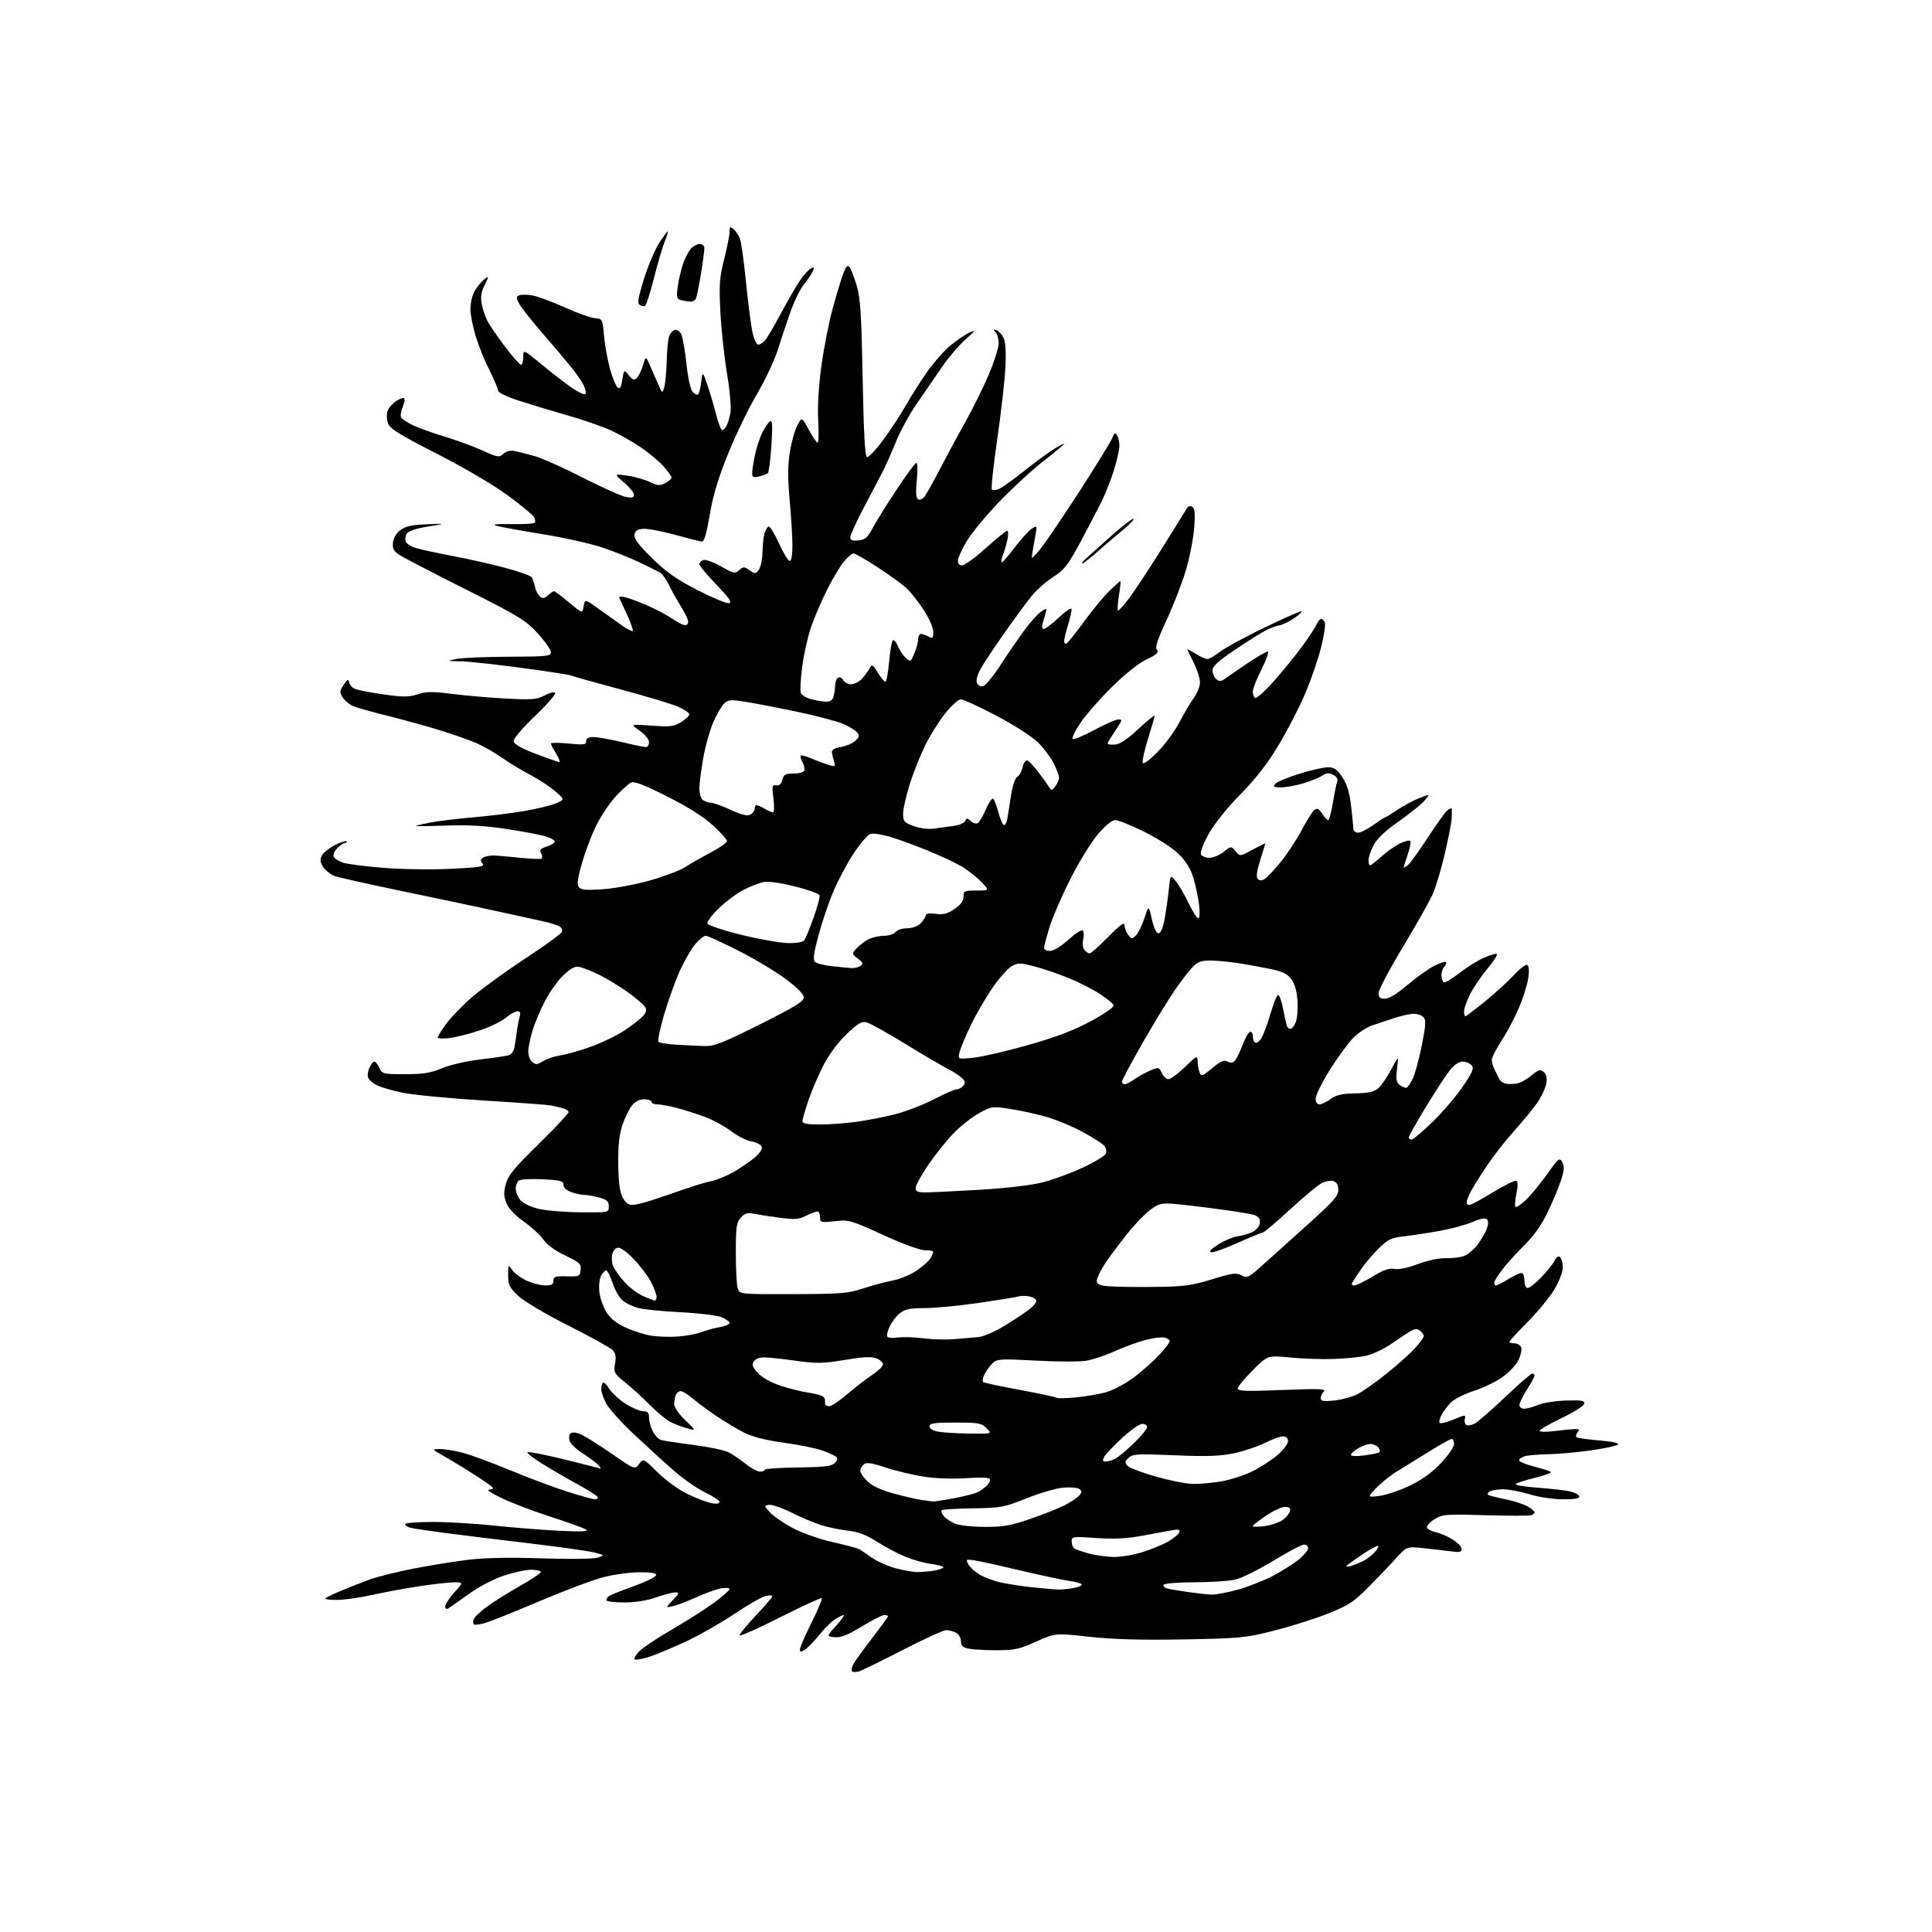 <?xml version="1.0" encoding="UTF-8" standalone="no"?>
<svg 
  version="1.1" 
  xmlns="http://www.w3.org/2000/svg" 
  xmlns:xlink="http://www.w3.org/1999/xlink" 
  xmlns:svg="http://www.w3.org/2000/svg"
  xmlns:rdf="http://www.w3.org/1999/02/22-rdf-syntax-ns#"
  xmlns:cc="http://creativecommons.org/ns#"
  xmlns:dc="http://purl.org/dc/elements/1.1/"
  viewBox="0 0 768 768"
  width="768"
  height="768"
>
<style>svg {background-color: white; }</style>"
<path stroke="none" fill="black" fill-rule="evenodd" d="M341.43,664.41C340.29,664.75 339.07,664.73 338.71,664.38C338.36,664.03 338.57,662.78 339.18,661.62C339.79,660.45 343.15,655.78 346.65,651.23C350.14,646.69 353.00,642.75 353.00,642.48C353.00,642.22 352.34,642.00 351.54,642.00C350.73,642.00 346.69,644.05 342.55,646.56C336.90,649.99 334.23,651.05 331.78,650.81C328.53,650.50 328.53,650.50 332.38,646.25C334.50,643.91 335.84,642.00 335.37,642.01C334.89,642.01 333.29,642.81 331.81,643.78C330.34,644.76 327.63,647.45 325.79,649.78C323.95,652.10 321.45,654.70 320.22,655.56C318.32,656.89 318.00,656.90 318.00,655.66C318.00,654.86 320.07,650.07 322.59,645.03C325.12,639.98 326.95,635.62 326.66,635.33C326.38,635.04 318.91,638.46 310.07,642.93C301.23,647.40 294.00,650.61 294.00,650.05C294.00,649.49 296.93,645.94 300.50,642.15C304.07,638.36 307.00,634.93 307.00,634.52C307.00,634.11 305.76,634.09 304.25,634.46C302.74,634.84 297.22,638.01 291.99,641.52C286.76,645.03 278.21,649.91 272.99,652.37C267.77,654.83 261.12,657.61 258.21,658.55C255.30,659.49 252.64,659.97 252.29,659.62C251.94,659.28 252.71,657.88 253.99,656.51C255.27,655.15 261.08,651.26 266.91,647.88C272.73,644.50 280.31,639.68 283.75,637.17C287.19,634.67 290.00,632.20 290.00,631.70C290.00,631.19 288.44,631.07 286.53,631.43C284.61,631.79 280.23,633.37 276.78,634.94C273.32,636.51 269.15,638.10 267.50,638.47C264.50,639.15 264.50,639.15 267.44,636.08C270.05,633.34 270.16,633.00 268.40,633.00C267.32,633.00 263.87,633.90 260.74,635.00C257.13,636.27 252.49,637.00 248.02,637.00C244.16,637.00 241.00,636.58 241.00,636.06C241.00,635.54 241.56,634.77 242.25,634.34C242.94,633.92 247.29,632.20 251.92,630.53C256.55,628.86 260.53,626.94 260.75,626.25C261.06,625.33 259.34,625.00 254.27,625.00C250.48,625.00 243.96,625.89 239.79,626.99C235.61,628.08 224.27,632.34 214.57,636.46C204.87,640.57 195.15,644.47 192.96,645.13C190.78,645.78 188.71,646.04 188.37,645.70C188.03,645.36 188.01,644.41 188.33,643.59C188.64,642.76 191.06,640.51 193.70,638.58C196.34,636.65 202.21,632.97 206.75,630.41C211.29,627.85 215.00,625.36 215.00,624.88C215.00,624.40 213.24,624.00 211.10,624.00C208.95,624.00 204.01,625.08 200.13,626.39C196.13,627.74 190.14,630.89 186.34,633.64C182.64,636.31 179.03,638.86 178.31,639.30C177.45,639.82 177.00,639.57 177.00,638.55C177.00,637.70 178.63,635.20 180.62,633.00C184.23,629.00 184.23,629.00 180.61,629.00C178.62,629.00 172.47,629.68 166.95,630.51C161.43,631.34 152.88,632.91 147.96,634.01C143.05,635.10 136.69,636.00 133.84,636.00C131.00,636.00 128.96,635.71 129.31,635.36C129.66,635.00 132.55,633.62 135.73,632.29C138.90,630.96 143.97,628.97 147.00,627.86C150.03,626.76 157.90,624.81 164.50,623.52C171.10,622.24 180.97,620.65 186.43,620.00C192.90,619.23 202.99,619.05 215.43,619.47C226.16,619.83 235.81,619.71 237.50,619.20C240.50,618.28 240.50,618.28 236.50,617.20C234.30,616.60 222.60,614.94 210.50,613.51C198.40,612.07 183.32,610.22 177.00,609.39C170.68,608.56 164.49,607.64 163.25,607.33C162.01,607.03 161.00,606.38 161.00,605.89C161.00,605.40 165.91,605.00 171.90,605.00C177.90,605.00 188.81,605.64 196.15,606.43C203.49,607.21 215.12,608.14 222.00,608.48C230.93,608.93 234.07,608.81 233.00,608.05C232.18,607.47 225.88,605.18 219.00,602.97C212.12,600.76 203.35,597.43 199.50,595.56C194.25,593.02 193.12,592.15 195.00,592.08C197.04,592.00 196.13,591.10 190.00,587.12C185.88,584.45 180.03,580.86 177.00,579.15C171.50,576.04 171.50,576.04 174.86,576.02C176.70,576.01 180.75,576.66 183.86,577.47C186.96,578.28 195.45,581.40 202.71,584.41C209.98,587.42 220.22,591.26 225.47,592.94C230.73,594.62 235.72,596.00 236.57,596.00C237.42,596.00 237.85,595.56 237.52,595.02C237.18,594.49 233.89,592.40 230.21,590.38C226.52,588.37 220.15,584.67 216.06,582.17C211.97,579.67 209.14,577.45 209.76,577.25C210.39,577.04 216.66,578.27 223.70,579.99C230.74,581.71 237.13,583.32 237.89,583.58C239.01,583.95 239.04,583.76 238.06,582.58C237.39,581.77 234.65,579.70 231.97,577.98C229.28,576.26 226.80,573.94 226.44,572.82C226.09,571.71 226.22,570.38 226.74,569.86C227.32,569.28 228.75,569.33 230.51,570.00C232.06,570.59 237.61,574.04 242.83,577.65C252.32,584.22 252.32,584.22 254.03,581.96C255.74,579.70 255.74,579.70 261.46,585.33C264.71,588.52 269.85,592.24 273.34,593.92C276.73,595.54 280.96,597.16 282.75,597.51C284.83,597.93 286.00,597.76 286.00,597.07C286.00,596.47 283.48,594.78 280.40,593.32C277.32,591.86 271.66,587.93 267.83,584.59C264.00,581.24 256.80,574.67 251.84,570.00C246.87,565.33 241.96,559.83 240.91,557.79C239.86,555.75 239.00,553.24 239.00,552.21C239.00,551.18 239.30,550.03 239.66,549.67C240.03,549.31 241.15,550.36 242.16,552.02C243.17,553.68 246.11,556.38 248.69,558.02C251.28,559.66 254.43,561.00 255.70,561.00C257.50,561.00 258.00,561.55 258.00,563.55C258.00,564.95 258.67,567.40 259.49,568.98C260.31,570.56 261.77,572.10 262.74,572.40C263.71,572.70 269.51,573.59 275.63,574.38C281.75,575.17 288.05,576.49 289.63,577.31C291.21,578.13 294.25,580.20 296.39,581.90C298.53,583.61 301.11,585.00 302.14,585.00C303.16,585.00 304.00,584.66 304.01,584.25C304.01,583.84 309.92,583.43 317.13,583.34C327.61,583.21 330.57,582.86 331.83,581.60C332.82,580.61 333.05,579.69 332.46,579.14C331.93,578.66 329.48,577.53 327.00,576.63C324.52,575.73 317.63,574.33 311.67,573.51C304.57,572.54 299.16,571.18 295.94,569.57C293.25,568.21 288.22,565.21 284.77,562.89C281.32,560.57 277.02,557.39 275.22,555.83C273.41,554.28 271.32,553.00 270.57,553.00C269.83,553.00 268.94,553.71 268.61,554.58C268.27,555.45 268.00,557.10 268.00,558.25C268.00,559.42 269.95,562.21 272.41,564.56C276.81,568.79 276.81,568.79 273.16,567.78C271.15,567.23 268.15,566.09 266.50,565.25C264.85,564.40 261.23,561.41 258.45,558.61C255.68,555.80 251.26,551.76 248.63,549.64C244.11,545.98 243.89,545.59 244.50,542.03C244.97,539.24 244.70,537.85 243.48,536.63C242.58,535.72 234.65,531.34 225.87,526.90C216.61,522.22 208.24,517.25 205.95,515.07C202.52,511.81 202.00,510.73 202.00,506.93C202.00,502.60 202.02,502.58 203.63,504.89C204.53,506.17 207.12,508.06 209.38,509.09C211.65,510.11 214.96,510.97 216.75,510.98C219.28,511.00 220.00,510.58 220.00,509.11C220.00,507.48 220.72,507.24 225.25,507.36C230.24,507.49 230.52,507.37 230.81,504.83C231.09,502.43 230.46,501.84 224.70,499.09C220.71,497.19 217.43,494.80 216.02,492.77C214.78,490.97 211.30,487.76 208.29,485.64C204.89,483.25 202.26,480.47 201.37,478.35C200.24,475.64 200.17,474.05 201.05,470.71C201.95,467.27 204.33,464.37 214.07,454.82C220.63,448.40 226.00,442.67 226.00,442.09C226.00,441.51 224.76,440.76 223.25,440.43C221.74,440.09 219.82,439.64 219.00,439.42C218.18,439.21 206.29,438.34 192.58,437.49C178.88,436.64 164.27,435.25 160.12,434.39C155.97,433.53 151.30,432.17 149.74,431.36C148.17,430.56 146.64,429.22 146.32,428.38C146.00,427.55 146.24,425.78 146.85,424.44C147.46,423.10 148.34,422.00 148.82,422.00C149.29,422.00 150.19,423.12 150.82,424.50C151.91,426.90 152.32,427.00 161.01,427.00C168.28,427.00 171.19,426.53 175.78,424.62C179.08,423.25 185.60,421.76 191.17,421.12C196.48,420.50 201.55,419.73 202.43,419.39C203.30,419.05 204.21,417.82 204.45,416.64C204.68,415.46 205.11,412.70 205.39,410.50C205.67,408.30 206.20,405.49 206.56,404.25C207.05,402.60 206.82,402.00 205.69,402.00C204.85,402.00 202.80,403.14 201.14,404.54C199.48,405.94 194.89,408.18 190.94,409.52C186.99,410.86 181.56,412.25 178.88,412.61C176.20,412.97 174.01,412.86 174.02,412.38C174.04,411.90 175.58,409.41 177.46,406.85C179.34,404.30 184.01,399.50 187.85,396.20C191.68,392.90 201.13,386.06 208.84,381.00C216.55,375.94 223.10,371.17 223.39,370.41C223.69,369.65 223.15,368.63 222.21,368.13C221.27,367.64 218.25,366.75 215.50,366.15C212.75,365.56 204.20,363.68 196.50,361.99C188.80,360.30 171.93,356.73 159.00,354.06C146.07,351.38 134.29,348.72 132.80,348.14C131.32,347.56 129.37,345.97 128.48,344.61C127.22,342.68 127.10,341.68 127.96,340.07C128.57,338.94 130.90,337.07 133.13,335.93C135.37,334.79 137.45,334.12 137.76,334.43C138.08,334.74 137.89,335.00 137.36,335.00C136.82,335.00 135.41,335.90 134.22,337.01C133.04,338.11 132.32,339.66 132.62,340.46C132.93,341.25 134.60,342.36 136.34,342.92C138.08,343.49 145.35,344.42 152.50,344.99C159.65,345.57 171.68,345.74 179.25,345.37C191.00,344.80 192.83,344.49 191.81,343.27C190.89,342.16 190.94,341.65 192.06,340.94C192.85,340.44 194.62,340.05 196.00,340.07C197.38,340.09 202.10,340.49 206.50,340.95C210.90,341.41 214.84,341.59 215.26,341.33C215.68,341.08 215.61,340.12 215.10,339.21C214.35,337.87 214.79,337.35 217.33,336.52C219.08,335.96 220.50,335.05 220.50,334.50C220.50,333.95 218.70,332.99 216.50,332.36C214.30,331.74 207.32,330.44 201.00,329.48C192.95,328.26 185.84,327.87 177.28,328.17C170.56,328.41 165.19,328.47 165.36,328.31C165.52,328.15 168.09,327.54 171.08,326.96C174.06,326.39 181.68,325.47 188.00,324.92C194.32,324.37 203.52,323.24 208.43,322.40C213.34,321.56 218.97,320.19 220.93,319.36C224.50,317.84 224.50,317.84 220.74,314.55C218.67,312.74 214.17,309.79 210.74,307.99C207.31,306.19 202.27,303.14 199.54,301.21C196.82,299.28 192.31,296.70 189.52,295.47C186.73,294.23 179.96,291.85 174.48,290.17C168.99,288.49 159.78,285.95 154.00,284.52C148.22,283.10 142.23,281.43 140.67,280.81C139.12,280.20 137.15,278.64 136.31,277.35C134.91,275.21 134.93,274.76 136.60,272.25C138.15,269.92 138.49,269.77 138.80,271.31C139.00,272.30 140.15,273.49 141.34,273.94C142.54,274.39 147.64,275.35 152.69,276.07C160.37,277.15 162.55,277.14 166.03,275.99C169.47,274.86 171.85,274.83 179.84,275.85C185.15,276.53 194.79,277.36 201.26,277.70C211.55,278.23 213.45,278.07 216.47,276.45C218.37,275.42 220.28,274.94 220.71,275.38C221.14,275.81 217.53,279.97 212.69,284.63C207.18,289.92 203.99,293.72 204.19,294.77C204.40,295.85 207.57,297.61 213.01,299.68C217.68,301.45 221.87,302.92 222.33,302.95C222.79,302.98 222.23,301.48 221.08,299.63C219.94,297.78 219.00,295.95 219.00,295.57C219.00,295.19 222.15,295.19 226.00,295.57C232.08,296.17 233.00,296.05 233.00,294.63C233.00,293.49 233.89,293.00 235.94,293.00C237.55,293.00 242.61,293.90 247.19,294.99C251.76,296.09 256.06,296.99 256.75,296.99C257.44,297.00 258.00,296.12 258.00,295.04C258.00,293.90 256.42,291.97 254.25,290.45C250.50,287.83 250.50,287.83 259.00,288.45C266.45,289.00 267.90,288.82 270.75,287.05C272.54,285.94 274.00,284.55 274.00,283.96C274.00,283.37 272.05,282.03 269.67,280.97C267.29,279.92 256.89,276.79 246.55,274.01C236.22,271.24 227.43,268.76 227.02,268.51C226.62,268.26 217.89,266.92 207.63,265.53C197.36,264.14 186.38,262.95 183.23,262.89C177.55,262.77 177.54,262.76 181.50,261.94C183.70,261.49 193.04,261.09 202.25,261.06C217.51,261.01 219.00,260.84 219.00,259.25C219.00,258.29 216.63,254.92 213.75,251.77C208.98,246.56 206.35,244.95 185.00,234.21C172.07,227.71 160.24,221.56 158.70,220.55C156.49,219.09 155.96,218.06 156.20,215.70C156.38,213.84 157.52,211.94 159.18,210.70C161.21,209.19 163.77,208.64 169.68,208.41C177.50,208.11 177.50,208.11 170.10,209.31C165.40,210.07 162.34,211.09 161.70,212.11C161.14,213.00 160.95,214.44 161.29,215.30C161.62,216.17 163.60,217.36 165.69,217.96C167.79,218.55 174.45,219.98 180.50,221.13C186.55,222.28 195.78,224.36 201.00,225.77C206.22,227.17 210.85,228.81 211.28,229.41C211.70,230.01 212.32,231.73 212.65,233.23C212.97,234.73 213.87,236.48 214.64,237.12C215.72,238.01 216.45,237.91 217.85,236.64C218.84,235.74 219.91,235.00 220.23,235.00C220.54,235.00 223.21,237.00 226.15,239.45C231.50,243.91 231.50,243.91 232.00,241.01C232.50,238.10 232.50,238.10 238.00,242.05C241.03,244.23 245.20,247.19 247.27,248.65C249.34,250.10 251.26,251.07 251.53,250.80C251.80,250.53 250.80,247.65 249.29,244.40C247.79,241.16 246.38,238.10 246.15,237.61C245.92,237.11 247.02,237.03 248.62,237.43C250.20,237.82 254.20,239.32 257.50,240.76C260.80,242.21 265.45,244.70 267.84,246.30C270.93,248.38 272.49,248.91 273.25,248.15C274.02,247.38 273.31,245.41 270.80,241.29C268.85,238.10 266.53,233.92 265.63,231.99C264.73,230.05 263.17,228.03 262.16,227.49C261.15,226.94 257.66,225.21 254.41,223.64C251.16,222.06 244.70,219.46 240.06,217.85C235.42,216.24 224.62,213.79 216.06,212.41C207.50,211.02 199.15,209.51 197.50,209.04C195.35,208.44 196.96,208.24 203.16,208.35C207.92,208.43 212.13,208.20 212.50,207.83C212.88,207.45 212.78,206.43 212.29,205.56C211.80,204.69 207.15,200.83 201.95,197.00C196.41,192.90 184.78,186.07 173.83,180.46C158.51,172.61 154.99,170.41 154.22,168.19C153.70,166.71 153.64,164.51 154.08,163.30C154.53,162.10 156.06,160.35 157.48,159.42C158.90,158.49 160.33,158.00 160.67,158.33C161.00,158.66 160.72,160.27 160.04,161.91C159.36,163.54 159.11,165.36 159.47,165.95C159.84,166.54 161.79,167.87 163.82,168.89C165.84,169.92 171.55,171.98 176.50,173.48C181.45,174.98 188.38,177.52 191.91,179.12C197.87,181.82 198.45,181.91 200.12,180.39C201.29,179.33 202.89,178.95 204.71,179.31C206.24,179.62 209.84,180.54 212.71,181.37C215.58,182.19 224.13,186.02 231.71,189.89C239.29,193.75 246.96,197.19 248.75,197.53C251.25,198.01 252.00,197.81 252.00,196.66C252.00,195.83 250.21,193.62 248.02,191.75C244.04,188.34 244.04,188.34 249.27,189.06C252.15,189.45 256.18,190.58 258.23,191.57C261.46,193.11 262.31,193.17 264.48,192.01C265.87,191.27 267.00,190.30 267.00,189.87C267.00,189.43 265.57,187.44 263.82,185.45C262.08,183.46 257.98,180.02 254.71,177.80C251.45,175.59 246.01,172.52 242.64,171.00C239.26,169.47 231.55,166.81 225.50,165.09C219.45,163.36 210.79,160.74 206.25,159.27C201.55,157.74 198.00,156.03 198.00,155.30C198.00,154.58 196.47,150.96 194.59,147.25C192.72,143.54 190.24,137.42 189.09,133.64C187.94,129.87 187.00,125.01 187.00,122.85C187.00,120.68 187.63,117.68 188.40,116.20C189.17,114.71 190.74,112.64 191.90,111.59C193.05,110.55 194.00,109.92 194.00,110.19C194.00,110.47 193.28,112.14 192.40,113.90C191.29,116.12 191.01,118.25 191.48,120.77C191.86,122.78 192.86,125.80 193.70,127.47C194.53,129.13 197.69,133.76 200.72,137.75C203.74,141.74 206.61,145.00 207.11,145.00C207.60,145.00 208.00,143.61 208.00,141.91C208.00,138.82 208.00,138.82 215.75,145.23C220.01,148.76 225.42,152.91 227.77,154.47C230.12,156.02 232.33,157.00 232.68,156.65C233.04,156.30 232.79,154.83 232.13,153.38C231.47,151.93 229.26,148.67 227.21,146.13C225.17,143.59 219.98,137.46 215.68,132.51C211.37,127.55 207.19,122.25 206.39,120.73C205.10,118.28 205.11,117.90 206.47,117.37C207.32,117.05 209.70,117.09 211.76,117.47C213.82,117.85 219.55,119.98 224.50,122.20C229.45,124.43 234.85,126.36 236.50,126.49C239.45,126.73 239.51,126.85 240.13,133.62C240.47,137.40 241.54,143.30 242.50,146.73C243.47,150.16 244.81,153.43 245.50,154.00C246.44,154.78 246.90,154.04 247.39,150.93C248.05,146.84 248.05,146.84 249.95,149.17C251.51,151.08 252.10,151.27 253.17,150.21C253.89,149.50 254.99,147.25 255.60,145.21C256.72,141.50 256.72,141.50 258.36,145.25C259.26,147.31 260.73,150.69 261.63,152.75C263.24,156.44 263.28,156.46 264.03,154.00C264.46,152.62 264.89,148.12 265.00,144.00C265.11,139.88 265.51,135.38 265.89,134.01C266.28,132.63 267.35,131.36 268.28,131.18C269.31,130.99 270.36,131.78 270.93,133.18C271.46,134.46 272.35,139.75 272.92,144.94C273.56,150.81 274.52,154.95 275.45,155.88C276.28,156.71 277.23,157.11 277.56,156.77C277.89,156.44 278.43,154.23 278.75,151.86C279.32,147.54 279.32,147.54 281.20,153.02C282.23,156.04 283.79,161.31 284.66,164.75C285.53,168.19 286.62,171.00 287.09,171.00C287.55,171.00 288.34,170.21 288.83,169.25C289.33,168.29 290.02,165.92 290.37,164.00C290.72,162.03 290.12,155.24 289.00,148.50C287.90,141.90 286.71,130.88 286.36,124.00C285.81,113.16 286.01,110.38 287.86,103.06C289.04,98.42 290.00,93.52 290.00,92.19C290.00,90.07 290.21,89.93 291.60,91.09C292.49,91.82 293.62,93.51 294.13,94.85C294.64,96.18 295.73,104.00 296.55,112.21C297.38,120.42 298.53,129.36 299.11,132.07C299.70,134.81 300.73,137.00 301.43,137.00C302.12,137.00 303.36,136.21 304.18,135.25C305.00,134.29 307.83,129.45 310.47,124.50C313.11,119.55 316.54,113.64 318.10,111.37C319.66,109.10 321.63,106.97 322.49,106.64C323.81,106.14 323.87,106.38 322.87,108.27C322.23,109.50 320.69,111.71 319.46,113.20C318.23,114.68 316.09,118.96 314.70,122.70C313.32,126.44 311.00,133.32 309.54,138.00C308.02,142.91 304.38,150.76 300.94,156.59C297.66,162.14 292.50,172.78 289.48,180.25C285.52,190.02 283.46,196.84 282.13,204.65C280.77,212.63 279.91,215.45 278.89,215.29C278.13,215.18 273.23,213.93 268.00,212.50C262.77,211.08 257.15,210.05 255.50,210.21C253.33,210.42 252.42,211.08 252.20,212.61C251.98,214.12 253.97,216.76 259.20,221.88C264.86,227.44 268.92,230.29 277.30,234.59C283.23,237.64 288.86,239.97 289.80,239.78C291.09,239.51 289.86,237.71 284.75,232.38C281.04,228.51 278.00,224.86 278.00,224.28C278.00,223.69 278.69,222.95 279.54,222.62C280.39,222.30 283.56,223.43 286.58,225.13C291.66,228.00 292.22,228.11 293.85,226.64C295.47,225.17 295.81,225.18 297.95,226.68C300.14,228.21 300.38,228.20 301.65,226.47C302.39,225.45 303.04,222.34 303.10,219.56C303.15,216.78 303.50,213.41 303.88,212.07C304.25,210.74 304.99,209.50 305.53,209.33C306.06,209.15 307.93,212.16 309.67,216.01C311.41,219.85 313.33,223.00 313.92,223.00C314.57,223.00 315.00,220.61 315.00,216.92C315.00,213.58 314.51,205.50 313.92,198.97C313.13,190.35 313.14,185.13 313.94,179.95C314.55,176.03 315.87,171.21 316.88,169.25C318.70,165.69 318.70,165.69 321.51,170.84C323.05,173.68 324.64,176.00 325.03,176.00C325.43,176.00 325.53,172.06 325.25,167.25C324.94,161.76 325.41,153.69 326.50,145.59C327.46,138.49 329.49,128.14 331.02,122.59C332.54,117.04 334.44,110.79 335.23,108.70C336.33,105.80 336.92,105.21 337.72,106.20C338.29,106.92 339.56,110.20 340.55,113.50C342.02,118.46 342.43,124.85 342.92,150.42C343.33,172.16 343.84,181.45 344.64,181.71C345.26,181.92 348.19,178.81 351.14,174.80C354.09,170.78 358.02,164.80 359.87,161.50C361.73,158.20 365.46,152.29 368.16,148.37C370.87,144.45 375.20,139.49 377.79,137.35C380.38,135.20 383.85,132.86 385.49,132.13C388.04,131.02 387.79,131.44 383.82,134.92C381.26,137.18 377.09,142.06 374.55,145.76C372.01,149.47 367.50,156.01 364.54,160.30C361.57,164.59 357.76,171.56 356.07,175.80C354.38,180.03 351.81,185.75 350.36,188.50C348.91,191.25 345.54,197.68 342.86,202.78C340.19,207.89 338.00,212.75 338.00,213.60C338.00,214.72 338.86,215.04 341.24,214.81C343.93,214.55 344.88,213.74 346.85,210.00C348.15,207.53 352.42,200.66 356.33,194.75C360.24,188.84 363.81,184.00 364.28,184.00C364.74,184.00 364.82,187.09 364.44,190.87C363.97,195.72 364.11,197.95 364.95,198.47C365.62,198.88 366.75,198.39 367.55,197.35C368.32,196.33 371.05,191.45 373.61,186.50C376.17,181.55 380.67,173.21 383.62,167.96C386.57,162.71 390.78,154.19 392.99,149.03C395.19,143.87 397.00,138.24 397.00,136.52C397.00,134.80 396.44,132.80 395.75,132.08C394.74,131.01 394.79,130.84 396.00,131.20C396.82,131.45 398.09,132.75 398.81,134.08C399.73,135.79 399.98,139.30 399.66,146.00C399.40,151.22 397.94,164.15 396.40,174.72C394.86,185.28 393.91,194.25 394.29,194.63C394.68,195.01 396.03,194.85 397.30,194.27C398.57,193.70 402.96,190.54 407.05,187.26C411.15,183.98 416.41,180.10 418.75,178.63C421.09,177.17 423.00,176.18 423.00,176.43C423.00,176.69 419.25,179.82 414.67,183.39C410.09,186.97 402.10,194.34 396.92,199.78C391.74,205.21 386.07,212.09 384.32,215.08C382.57,218.06 381.00,221.38 380.82,222.46C380.62,223.66 381.14,224.56 382.15,224.77C383.10,224.96 387.12,222.14 391.65,218.08C395.97,214.21 399.87,211.04 400.33,211.02C400.79,211.01 400.87,212.46 400.52,214.25C400.16,216.04 399.39,218.75 398.80,220.28C398.21,221.81 397.93,223.26 398.17,223.50C398.41,223.74 400.72,221.13 403.31,217.70C405.90,214.28 408.98,210.87 410.15,210.14C412.21,208.85 412.27,208.93 411.71,212.15C411.39,213.99 410.84,217.07 410.50,219.00C409.87,222.50 409.87,222.50 412.89,219.08C414.56,217.21 421.60,206.89 428.55,196.17C435.49,185.45 441.61,175.53 442.14,174.12C442.93,172.06 443.29,171.85 444.04,173.03C444.55,173.84 444.98,175.69 444.98,177.14C444.99,178.60 444.05,182.87 442.88,186.64C441.72,190.42 439.56,195.97 438.07,199.00C436.59,202.03 432.77,209.35 429.58,215.29C424.51,224.73 423.14,226.49 418.64,229.37C415.81,231.18 411.91,234.65 409.96,237.08C408.01,239.51 403.24,246.00 399.36,251.50C395.48,257.00 391.26,263.33 389.98,265.58C388.59,268.02 387.92,270.35 388.32,271.40C388.69,272.36 389.77,273.00 390.72,272.82C391.67,272.63 394.78,268.89 397.63,264.49C400.48,260.10 404.77,253.84 407.16,250.58C409.55,247.33 412.57,243.97 413.88,243.12C416.20,241.62 416.25,241.65 415.56,244.04C415.16,245.39 414.62,247.29 414.35,248.25C414.08,249.21 414.36,250.00 414.98,250.00C415.59,250.00 418.32,247.91 421.04,245.36C423.99,242.61 426.00,241.33 426.00,242.20C426.00,243.02 425.33,245.89 424.51,248.59C423.69,251.29 423.02,254.10 423.01,254.83C423.00,255.57 423.40,256.02 423.90,255.83C424.39,255.65 427.58,251.68 430.99,247.00C434.41,242.32 438.97,236.81 441.14,234.75C443.31,232.69 445.22,231.00 445.39,231.00C445.56,231.00 445.30,233.53 444.81,236.63C444.33,239.73 444.13,242.46 444.38,242.71C444.62,242.95 446.63,240.76 448.83,237.83C451.04,234.90 456.92,225.97 461.90,218.00C466.89,210.03 471.34,202.86 471.79,202.07C472.30,201.20 473.13,200.96 473.95,201.47C474.94,202.08 475.13,204.17 474.70,209.89C474.38,214.08 472.93,221.55 471.47,226.50C470.01,231.45 466.57,240.35 463.82,246.28C460.09,254.32 459.09,257.40 459.89,258.37C460.73,259.38 459.83,260.21 455.87,262.06C452.76,263.52 447.41,267.76 442.12,272.97C437.36,277.66 431.71,284.09 429.56,287.25C427.42,290.41 425.99,293.33 426.39,293.72C426.79,294.12 430.63,292.55 434.93,290.22C439.23,287.90 443.53,286.00 444.49,286.00C446.11,286.00 446.12,286.17 444.62,288.50C443.73,289.87 442.27,292.12 441.38,293.50C439.79,295.97 439.81,296.00 442.74,296.00C444.98,296.00 447.34,294.51 452.36,289.91C456.01,286.56 459.00,284.13 459.00,284.52C459.00,284.90 457.83,288.96 456.40,293.55C454.97,298.14 453.99,302.47 454.23,303.18C454.49,303.98 456.74,302.37 460.09,298.99C463.08,295.97 467.04,290.57 468.90,287.00C470.76,283.43 473.34,279.07 474.64,277.32C475.94,275.57 477.00,272.83 477.00,271.24C477.00,269.64 475.88,266.13 474.50,263.42C473.13,260.71 472.01,258.35 472.00,258.17C472.00,257.99 473.52,258.77 475.37,259.92C477.22,261.06 479.29,262.00 479.97,262.00C480.66,262.00 482.85,260.72 484.86,259.16C486.86,257.60 494.70,253.33 502.27,249.66C509.85,246.00 516.59,243.00 517.25,243.00C517.92,243.00 516.70,244.20 514.55,245.66C512.40,247.12 509.71,248.43 508.57,248.58C507.43,248.72 504.93,249.66 503.00,250.67C501.07,251.68 495.56,255.16 490.75,258.40C484.13,262.86 482.00,264.84 482.00,266.53C482.00,267.75 482.67,269.32 483.50,270.00C484.71,271.01 485.43,270.93 487.25,269.59C488.49,268.69 492.50,265.93 496.18,263.47C499.85,261.01 503.34,259.00 503.94,259.00C504.54,259.00 503.44,262.14 501.51,265.98C499.58,269.81 498.00,273.83 498.00,274.92C498.00,276.00 498.41,277.14 498.91,277.45C499.41,277.76 502.38,275.19 505.50,271.75C508.62,268.31 513.60,262.29 516.56,258.37C519.51,254.44 522.47,250.06 523.13,248.62C523.78,247.18 524.71,246.00 525.19,246.00C525.67,246.00 526.33,246.69 526.65,247.52C526.97,248.36 526.28,252.85 525.11,257.50C523.95,262.15 521.12,270.35 518.83,275.72C516.53,281.10 511.81,290.27 508.33,296.09C503.87,303.54 499.36,309.37 493.12,315.72C487.86,321.07 482.72,327.46 480.52,331.40C478.48,335.05 477.06,338.71 477.37,339.52C477.68,340.34 479.18,341.00 480.72,341.00C482.25,340.99 484.83,339.93 486.45,338.63C489.40,336.27 489.40,336.27 491.16,338.39C492.92,340.50 492.92,340.50 497.96,337.75C500.73,336.24 502.99,335.11 502.99,335.25C502.98,335.39 502.07,338.39 500.96,341.92C499.55,346.42 499.26,348.66 500.00,349.40C500.74,350.14 501.57,350.14 502.78,349.39C503.72,348.80 506.61,345.71 509.20,342.53C511.78,339.34 515.48,333.70 517.43,330.00C519.37,326.30 521.62,322.73 522.42,322.07C523.59,321.09 524.18,321.35 525.55,323.43C526.47,324.84 527.56,326.00 527.97,326.00C528.37,326.00 529.22,322.90 529.85,319.10C530.47,315.31 531.25,311.51 531.57,310.68C531.93,309.74 531.33,308.71 530.01,308.01C528.32,307.10 527.38,307.17 525.61,308.34C524.36,309.15 520.94,310.54 517.99,311.41C515.05,312.28 511.09,313.00 509.20,313.00C506.37,313.00 505.96,312.75 506.91,311.61C507.55,310.84 511.83,309.04 516.43,307.61C521.03,306.17 526.18,305.00 527.88,305.00C530.37,305.00 531.48,305.77 533.60,308.97C535.47,311.79 536.47,315.04 537.07,320.22C537.53,324.22 537.93,328.29 537.96,329.25C537.98,330.27 538.77,331.00 539.85,331.00C540.87,331.00 543.56,329.65 545.84,328.00C548.12,326.35 550.19,325.00 550.44,325.00C550.69,325.00 552.83,323.70 555.20,322.11C557.56,320.52 561.24,318.49 563.37,317.61C565.50,316.72 567.49,316.00 567.80,316.00C568.10,316.00 567.26,317.18 565.92,318.62C564.59,320.07 560.00,323.71 555.72,326.73C550.49,330.41 547.28,333.48 545.97,336.07C544.88,338.19 544.00,340.84 544.00,341.96C544.00,343.08 544.28,344.00 544.63,344.00C544.97,344.00 547.02,342.41 549.17,340.46C551.33,338.52 554.64,336.19 556.53,335.28C558.43,334.38 560.26,333.92 560.60,334.27C560.94,334.61 560.50,337.02 559.61,339.62C558.73,342.23 558.00,344.56 558.00,344.80C558.00,345.04 558.76,344.63 559.68,343.87C560.60,343.12 564.14,338.22 567.55,332.98C570.95,327.75 574.47,322.85 575.37,322.11C576.27,321.36 577.05,321.15 577.11,321.63C577.16,322.11 577.14,323.85 577.05,325.50C576.95,327.15 575.72,333.45 574.30,339.50C572.89,345.55 570.73,352.75 569.50,355.50C568.28,358.25 562.94,367.70 557.64,376.50C552.34,385.30 548.00,393.51 548.00,394.75C548.00,396.49 548.57,397.00 550.53,397.00C552.14,397.00 555.40,395.02 559.50,391.53C563.05,388.53 567.80,385.12 570.07,383.96C572.34,382.81 574.46,382.12 574.78,382.45C575.10,382.77 574.83,383.57 574.18,384.22C573.53,384.87 573.00,386.41 573.00,387.64C573.00,388.87 573.41,390.13 573.91,390.44C574.41,390.75 577.15,389.16 580.00,386.90C582.86,384.65 587.19,381.92 589.64,380.83C592.09,379.75 594.50,379.01 595.00,379.18C595.49,379.36 593.86,381.95 591.36,384.95C588.87,387.95 585.74,392.55 584.41,395.17C583.09,397.79 582.00,400.85 582.00,401.97C582.00,403.09 582.23,404.00 582.51,404.00C582.79,404.00 586.28,401.35 590.27,398.12C594.26,394.89 599.45,390.15 601.81,387.59C604.17,385.03 606.57,383.23 607.14,383.59C607.80,383.99 607.93,385.98 607.50,388.87C607.13,391.42 605.48,396.65 603.85,400.50C602.22,404.35 599.12,410.23 596.95,413.57C594.78,416.91 593.00,420.40 593.00,421.33C593.00,422.26 593.52,424.03 594.16,425.26C594.79,426.49 595.62,428.18 596.01,429.00C596.39,429.82 597.72,430.65 598.95,430.83C600.19,431.02 602.25,430.90 603.52,430.58C604.80,430.26 607.24,428.83 608.94,427.39C611.56,425.19 612.28,424.99 613.62,426.10C614.71,427.00 615.03,428.41 614.67,430.68C614.37,432.47 612.79,435.89 611.16,438.27C609.52,440.65 605.47,445.59 602.16,449.25C598.84,452.90 593.92,459.18 591.21,463.20C588.51,467.21 585.55,471.94 584.65,473.70C583.74,475.46 583.00,477.37 583.00,477.95C583.00,478.53 583.51,479.00 584.13,479.00C584.75,479.00 588.99,476.71 593.56,473.90C598.14,471.10 602.30,469.07 602.82,469.39C603.41,469.75 603.40,471.69 602.79,474.56C602.25,477.08 602.08,479.42 602.42,479.75C602.75,480.09 604.65,478.82 606.63,476.93C608.60,475.04 612.39,470.44 615.04,466.69C619.60,460.26 619.93,460.00 621.02,462.03C621.92,463.72 621.82,465.25 620.56,469.11C619.67,471.81 617.32,477.46 615.33,481.65C612.89,486.79 609.88,491.09 606.06,494.88C602.95,497.97 598.96,502.36 597.20,504.64C595.44,506.92 594.00,509.29 594.00,509.89C594.00,510.50 594.34,511.00 594.75,510.99C595.16,510.99 597.30,509.88 599.50,508.53C601.70,507.17 604.06,506.05 604.75,506.03C605.48,506.01 606.00,507.25 606.00,509.00C606.00,510.79 606.52,512.00 607.29,512.00C608.00,512.00 610.42,510.09 612.68,507.75C614.93,505.41 617.31,502.44 617.98,501.14C618.83,499.48 619.50,499.10 620.25,499.85C620.83,500.43 621.27,502.32 621.22,504.05C621.17,505.78 619.64,509.67 617.81,512.69C615.99,515.72 611.24,521.48 607.25,525.51C603.26,529.53 600.00,533.09 600.00,533.41C600.00,533.74 600.91,534.00 602.03,534.00C603.15,534.00 604.34,534.72 604.67,535.59C605.01,536.47 604.56,538.70 603.67,540.56C602.79,542.42 599.97,545.45 597.41,547.31C594.86,549.16 589.72,551.66 586.00,552.86C582.28,554.06 578.15,556.12 576.82,557.45C575.50,558.78 573.79,561.02 573.04,562.43C572.28,563.84 571.95,565.29 572.31,565.64C572.66,566.00 575.16,565.37 577.86,564.25C582.42,562.35 582.73,562.33 582.29,563.99C582.04,564.97 582.31,566.07 582.89,566.43C583.48,566.80 584.98,566.55 586.23,565.89C587.48,565.23 592.93,560.48 598.35,555.34C603.76,550.20 608.60,546.00 609.10,546.00C609.59,546.00 610.00,546.36 610.00,546.80C610.00,547.25 608.65,549.74 607.00,552.34C605.35,554.94 604.00,557.73 604.00,558.53C604.00,559.34 604.85,560.00 605.88,560.00C606.91,560.00 609.39,559.32 611.39,558.48C613.39,557.64 618.41,556.86 622.54,556.73C628.75,556.54 630.00,556.76 629.78,558.00C629.62,558.83 625.56,561.40 620.75,563.72C615.94,566.04 612.00,568.31 612.00,568.77C612.00,569.23 614.59,569.28 617.75,568.89C620.91,568.49 624.57,568.13 625.87,568.08C627.80,568.02 628.03,568.26 627.07,569.41C626.43,570.19 626.30,571.07 626.80,571.37C627.29,571.68 631.38,572.24 635.90,572.61C640.98,573.04 643.75,573.65 643.17,574.23C642.66,574.74 637.79,575.79 632.37,576.56C626.94,577.33 619.35,578.01 615.50,578.08C611.65,578.15 607.46,578.49 606.19,578.85C604.92,579.21 603.88,579.95 603.88,580.50C603.88,581.04 606.57,582.17 609.87,583.00C613.16,583.82 616.14,584.78 616.48,585.13C616.82,585.48 613.92,586.54 610.04,587.49C606.16,588.44 602.78,589.55 602.52,589.96C602.27,590.37 606.21,591.02 611.28,591.39C616.35,591.77 622.04,592.41 623.93,592.81C625.81,593.22 627.53,594.10 627.76,594.78C628.05,595.66 626.28,596.00 621.33,595.99C617.39,595.99 611.75,595.15 608.00,594.00C604.42,592.91 599.70,592.02 597.50,592.02C595.30,592.03 592.89,592.42 592.14,592.89C591.40,593.36 591.17,593.98 591.64,594.26C592.11,594.55 595.20,595.33 598.50,596.00C601.80,596.67 605.74,597.94 607.25,598.82C608.76,599.71 610.00,600.75 610.00,601.13C610.00,601.52 609.44,602.05 608.75,602.32C608.06,602.59 599.85,602.59 590.50,602.32C574.46,601.86 573.31,601.96 570.18,603.95C568.35,605.11 567.03,606.60 567.25,607.25C567.47,607.91 569.03,608.73 570.72,609.08C572.40,609.42 575.41,610.71 577.39,611.93C579.38,613.16 581.00,614.86 581.00,615.72C581.00,616.97 580.18,617.16 576.75,616.69C574.41,616.37 569.50,615.80 565.83,615.42C559.16,614.74 559.16,614.74 554.83,619.55C552.45,622.19 547.52,627.36 543.88,631.02C538.17,636.77 535.98,638.20 528.01,641.39C522.93,643.42 513.31,646.47 506.64,648.17C495.12,651.09 493.27,651.27 470.50,651.69C453.41,651.99 442.61,651.69 433.00,650.64C419.50,649.16 419.50,649.16 411.87,652.58C405.25,655.55 403.20,656.00 396.25,656.00C391.85,656.00 386.84,655.72 385.12,655.38C382.69,654.89 382.00,654.23 382.00,652.41C382.00,651.12 381.13,649.61 380.07,649.04C379.00,648.47 377.24,648.00 376.15,648.00C375.06,648.00 367.27,651.55 358.84,655.90C350.40,660.24 342.57,664.07 341.43,664.41zM481.52,633.88C483.18,633.95 487.90,633.07 492.00,631.93C496.11,630.79 502.42,628.31 506.02,626.42C509.62,624.53 514.24,621.60 516.29,619.92C518.33,618.23 520.00,616.21 520.00,615.43C520.00,614.64 519.27,614.00 518.37,614.00C517.47,614.00 511.96,616.90 506.12,620.45C500.28,624.00 493.48,627.37 491.00,627.93C488.52,628.49 481.24,628.96 474.81,628.98C468.36,628.99 462.85,629.44 462.52,629.97C462.19,630.50 462.95,631.19 464.21,631.50C465.47,631.80 469.20,632.43 472.50,632.90C475.80,633.37 479.86,633.81 481.52,633.88zM420.00,631.85C421.38,631.92 424.19,631.70 426.25,631.36C428.31,631.02 430.00,630.37 430.00,629.93C430.00,629.49 427.86,628.83 425.25,628.47C422.64,628.11 413.75,626.22 405.50,624.26C397.25,622.31 388.99,620.50 387.15,620.23C384.04,619.79 383.88,619.90 384.89,621.79C385.49,622.91 387.48,624.75 389.31,625.88C391.15,627.02 395.05,628.46 397.98,629.09C400.91,629.72 406.50,630.57 410.40,630.98C414.31,631.39 418.62,631.78 420.00,631.85zM364.50,624.92C366.15,624.95 369.19,624.70 371.25,624.36C373.31,624.02 375.00,623.41 375.00,623.01C375.00,622.61 372.86,622.02 370.25,621.70C367.64,621.39 363.02,620.11 360.00,618.87C356.98,617.63 351.86,614.93 348.64,612.87C344.39,610.15 341.23,608.94 337.14,608.48C334.04,608.13 329.25,607.14 326.50,606.28C323.75,605.42 318.42,603.18 314.66,601.30C310.90,599.42 306.88,598.02 305.74,598.19C303.69,598.49 303.69,598.55 306.08,601.20C307.41,602.68 311.43,605.45 315.00,607.36C318.71,609.34 325.58,611.77 331.00,613.01C336.23,614.20 341.00,615.47 341.60,615.84C342.21,616.20 344.46,617.72 346.60,619.21C348.75,620.70 352.98,622.59 356.00,623.40C359.02,624.21 362.85,624.89 364.50,624.92zM537.00,622.49C538.38,622.08 540.63,621.17 542.00,620.48C543.38,619.78 545.36,618.26 546.41,617.10C547.46,615.94 548.11,614.78 547.86,614.52C547.60,614.27 544.94,615.68 541.94,617.66C538.95,619.65 536.05,621.71 535.50,622.25C534.85,622.89 535.36,622.97 537.00,622.49zM442.64,618.91C445.47,618.96 450.65,618.10 454.14,617.00C457.64,615.90 462.27,613.99 464.42,612.75C466.58,611.51 468.55,609.87 468.81,609.10C469.17,608.00 468.52,607.83 465.88,608.31C464.02,608.65 458.68,609.63 454.00,610.49C447.86,611.62 442.79,611.86 435.75,611.38C426.32,610.74 426.00,610.78 426.00,612.80C426.00,613.94 426.51,615.19 427.12,615.58C427.74,615.96 430.33,616.84 432.87,617.55C435.42,618.25 439.82,618.86 442.64,618.91zM391.34,606.96C398.71,606.99 401.71,606.48 409.34,603.86C414.38,602.13 420.55,599.69 423.06,598.44C425.57,597.18 428.24,595.41 429.00,594.50C430.17,593.10 430.16,592.70 428.94,591.87C428.15,591.34 425.25,591.11 422.50,591.37C419.75,591.63 413.23,593.54 408.00,595.63C399.03,599.21 397.84,599.43 386.71,599.58C380.23,599.67 374.65,600.01 374.32,600.35C373.99,600.68 374.34,601.71 375.11,602.63C375.87,603.55 377.85,604.89 379.50,605.61C381.19,606.35 386.35,606.94 391.34,606.96zM502.75,606.63C505.36,606.28 508.62,605.16 510.00,604.14C511.38,603.12 512.65,601.55 512.82,600.64C513.05,599.50 512.44,599.00 510.81,599.00C509.52,599.00 506.12,600.59 503.24,602.53C500.36,604.47 498.00,606.33 498.00,606.66C498.00,607.00 500.14,606.98 502.75,606.63zM370.66,596.85C371.30,596.93 375.22,596.35 379.37,595.56C383.53,594.76 387.81,593.64 388.88,593.06C389.96,592.49 391.56,591.30 392.43,590.43C393.30,589.55 393.75,588.41 393.43,587.89C393.08,587.33 389.32,587.20 384.17,587.59C379.01,587.97 372.26,587.75 367.50,587.03C363.10,586.37 356.19,584.73 352.14,583.39C346.47,581.50 344.46,581.20 343.39,582.09C342.63,582.73 342.00,583.91 342.00,584.72C342.00,585.53 343.34,587.45 344.98,588.98C346.96,590.83 350.59,592.47 355.73,593.83C360.01,594.96 364.85,596.07 366.50,596.29C368.15,596.52 370.02,596.77 370.66,596.85zM548.40,594.63C551.09,594.28 556.51,592.45 560.45,590.56C565.25,588.25 569.31,585.31 572.80,581.62C575.66,578.59 578.00,575.19 578.00,574.06C578.00,572.93 577.58,572.00 577.07,572.00C576.56,572.00 572.40,574.33 567.82,577.18C563.24,580.02 557.48,583.60 555.00,585.12C552.52,586.64 548.92,589.55 547.00,591.58C543.50,595.26 543.50,595.26 548.40,594.63zM474.00,589.88C476.48,589.94 481.43,589.53 485.00,588.96C488.57,588.40 494.20,586.63 497.50,585.03C500.80,583.43 505.41,580.48 507.75,578.48C510.09,576.48 512.00,573.98 512.00,572.92C512.00,571.66 511.31,571.00 509.97,571.00C508.85,571.00 505.64,572.16 502.84,573.58C500.04,575.00 494.55,576.84 490.63,577.67C485.02,578.86 479.97,579.04 466.91,578.50C451.95,577.88 450.16,577.99 448.59,579.55C447.06,581.09 447.03,581.46 448.34,582.77C449.16,583.59 454.26,585.50 459.66,587.02C465.07,588.54 471.52,589.82 474.00,589.88zM439.53,581.00C440.41,581.00 442.11,580.50 443.32,579.89C444.52,579.27 447.86,576.48 450.75,573.67C453.64,570.86 456.00,567.99 456.00,567.28C456.00,566.58 455.13,566.00 454.06,566.00C452.99,566.00 449.37,568.54 446.01,571.65C442.66,574.76 439.47,578.13 438.92,579.15C438.15,580.59 438.28,581.00 439.53,581.00zM542.19,578.57C545.05,578.19 547.77,577.64 548.24,577.35C548.71,577.06 548.57,576.19 547.93,575.41C547.28,574.63 545.87,574.00 544.78,574.00C543.70,574.00 541.50,574.77 539.90,575.72C538.31,576.66 537.00,577.84 537.00,578.34C537.00,578.87 539.22,578.96 542.19,578.57zM385.47,569.87C394.44,570.00 394.44,570.00 392.19,567.75C390.16,565.71 388.99,565.50 379.72,565.50C371.30,565.50 369.50,565.76 369.50,567.00C369.50,567.93 370.83,568.74 373.00,569.12C374.93,569.46 380.54,569.80 385.47,569.87zM329.61,559.00C330.50,559.00 333.76,556.82 336.86,554.15C339.96,551.49 344.41,548.05 346.75,546.52C349.09,544.99 351.00,543.11 351.00,542.34C351.00,541.58 349.80,540.50 348.34,539.94C346.42,539.21 342.93,539.39 335.77,540.59C327.15,542.03 324.67,542.08 316.68,540.96C311.63,540.25 305.98,539.63 304.12,539.58C301.95,539.53 300.35,540.11 299.65,541.21C298.77,542.59 299.12,543.51 301.44,545.94C303.17,547.74 306.76,549.73 310.41,550.90C313.76,551.98 318.52,553.17 321.00,553.54C323.48,553.92 326.03,554.51 326.68,554.86C327.33,555.21 327.89,555.84 327.93,556.25C327.97,556.66 328.00,557.45 328.00,558.00C328.00,558.55 328.73,559.00 329.61,559.00zM530.37,556.73C533.33,556.42 537.51,555.27 539.67,554.17C541.83,553.07 547.18,549.27 551.56,545.73C555.94,542.20 560.98,537.64 562.76,535.62C564.54,533.59 566.00,531.55 566.00,531.09C566.00,530.62 565.35,529.71 564.56,529.05C563.49,528.16 562.60,528.14 561.04,528.98C559.89,529.59 556.47,531.83 553.44,533.96C550.41,536.08 545.81,538.30 543.21,538.89C540.62,539.48 534.67,540.08 530.00,540.22C525.33,540.37 517.55,540.10 512.71,539.62C503.92,538.76 503.92,538.76 497.96,544.72C494.68,548.00 492.00,551.26 492.00,551.97C492.00,553.01 495.53,553.12 509.75,552.55C524.19,551.97 527.27,552.07 526.25,553.12C525.56,553.82 525.00,555.05 525.00,555.84C525.00,556.98 526.11,557.17 530.37,556.73zM427.49,555.51C431.35,555.16 436.82,554.22 439.65,553.44C442.49,552.65 447.46,550.00 450.74,547.54C454.01,545.08 458.55,541.04 460.84,538.56C463.13,536.08 465.00,533.64 465.00,533.14C465.00,532.64 464.10,532.00 463.00,531.71C461.90,531.42 458.43,531.86 455.29,532.68C452.14,533.50 446.63,535.52 443.04,537.16C439.44,538.81 434.37,540.50 431.77,540.92C429.18,541.35 420.20,541.32 411.84,540.86C398.10,540.11 396.44,540.20 394.71,541.76C393.66,542.72 392.17,544.71 391.40,546.19C390.63,547.67 390.41,549.13 390.90,549.44C391.38,549.74 398.00,551.13 405.60,552.54C413.20,553.94 419.66,555.33 419.96,555.62C420.25,555.91 423.64,555.86 427.49,555.51zM379.50,532.32C382.80,532.03 387.07,531.66 389.00,531.50C390.95,531.33 395.64,529.27 399.59,526.85C403.48,524.46 407.87,521.54 409.34,520.36C410.80,519.18 412.00,517.72 412.00,517.13C412.00,516.53 410.87,515.75 409.48,515.41C408.10,515.06 405.96,515.05 404.73,515.39C403.51,515.73 396.21,516.90 388.53,518.00C380.84,519.10 371.34,520.00 367.41,520.00C361.83,520.00 359.72,520.43 357.78,521.96C356.41,523.04 354.58,525.38 353.72,527.17C352.85,528.96 352.39,530.82 352.70,531.32C353.00,531.81 354.88,531.98 356.88,531.69C358.87,531.40 363.43,531.54 367.00,532.00C370.57,532.46 376.20,532.61 379.50,532.32zM269.50,531.29C272.80,531.05 277.07,530.24 279.00,529.49C280.93,528.75 284.19,527.86 286.25,527.52C288.31,527.18 290.00,526.46 290.00,525.90C290.00,525.35 288.54,524.31 286.75,523.58C284.96,522.86 277.65,521.98 270.50,521.63C263.35,521.28 255.70,520.51 253.50,519.90C251.30,519.30 248.50,517.89 247.28,516.76C246.06,515.63 244.34,512.53 243.45,509.86C242.57,507.19 241.44,505.00 240.95,505.00C240.47,505.00 239.55,505.97 238.92,507.15C238.29,508.33 237.99,511.22 238.25,513.56C238.52,515.91 239.77,519.51 241.03,521.55C242.61,524.10 245.00,526.03 248.69,527.72C251.64,529.07 256.18,530.52 258.78,530.95C261.38,531.37 266.20,531.53 269.50,531.29zM260.25,516.98C260.66,516.99 261.00,516.31 261.00,515.46C261.00,514.61 260.06,512.07 258.91,509.82C257.76,507.56 254.77,503.53 252.27,500.86C249.77,498.19 246.90,496.00 245.88,496.00C244.74,496.00 243.79,496.97 243.39,498.57C243.04,499.99 243.22,502.18 243.80,503.45C244.37,504.72 246.34,507.45 248.16,509.53C249.99,511.61 253.29,514.13 255.49,515.14C257.70,516.14 259.84,516.97 260.25,516.98zM315.21,514.44C334.32,514.38 337.18,514.15 343.13,512.18C346.78,510.98 352.08,509.55 354.92,509.01C357.76,508.48 362.09,506.66 364.53,504.98C366.97,503.30 369.43,501.07 369.99,500.03C370.54,498.98 371.00,497.88 371.00,497.57C371.00,497.25 369.51,497.00 367.68,497.00C365.75,497.00 358.80,494.45 351.01,490.89C338.14,485.01 337.43,484.81 331.82,485.44C326.55,486.04 326.00,485.92 326.00,484.22C326.00,483.18 325.72,482.05 325.38,481.71C325.03,481.37 323.03,481.97 320.92,483.04C317.54,484.77 316.23,484.88 309.79,484.04C305.78,483.51 301.14,482.80 299.48,482.46C297.14,481.98 296.01,482.33 294.48,484.02C292.75,485.94 292.50,487.66 292.50,497.85C292.50,504.26 292.82,510.62 293.21,512.00C293.91,514.50 293.91,514.50 315.21,514.44zM459.00,511.57C470.76,511.43 473.69,511.04 481.77,508.55C489.85,506.05 491.35,505.85 493.48,506.99C495.79,508.23 496.33,507.94 502.72,502.16C506.45,498.78 514.56,491.48 520.75,485.94C530.11,477.55 532.00,475.38 532.00,473.00C532.00,471.04 531.38,469.94 530.05,469.52C528.98,469.18 526.84,469.56 525.30,470.37C523.76,471.18 518.07,475.93 512.66,480.92C507.25,485.91 502.41,490.00 501.91,490.00C501.41,490.00 496.94,491.83 491.97,494.07C487.00,496.30 482.25,497.99 481.41,497.82C480.44,497.62 481.43,496.50 484.13,494.76C486.46,493.25 489.97,491.77 491.93,491.47C493.89,491.17 496.62,490.36 498.00,489.68C499.38,488.99 500.64,487.44 500.82,486.23C501.04,484.69 500.44,483.73 498.82,483.06C497.54,482.53 488.70,481.14 479.17,479.97C461.84,477.84 461.84,477.84 457.92,480.43C455.77,481.86 451.23,486.51 447.84,490.76C444.45,495.02 440.39,500.50 438.84,502.95C437.28,505.39 436.00,508.18 436.00,509.14C436.00,510.50 437.05,510.98 440.75,511.31C443.36,511.54 451.57,511.66 459.00,511.57zM538.32,511.00C539.11,511.00 542.40,509.40 545.63,507.44C549.96,504.82 552.23,504.03 554.28,504.42C555.98,504.75 559.62,504.00 563.64,502.49C567.61,500.99 572.05,500.06 574.86,500.15C577.41,500.22 580.69,499.80 582.15,499.21C583.61,498.61 585.94,496.63 587.33,494.81C588.72,492.98 590.36,490.18 590.97,488.58C591.69,486.68 591.74,485.34 591.09,484.69C590.45,484.05 588.45,484.42 585.30,485.78C582.66,486.91 576.67,488.52 572.00,489.35C567.32,490.19 560.98,491.15 557.89,491.49C553.04,492.02 551.71,492.68 548.03,496.30C545.69,498.61 542.55,502.30 541.06,504.50C539.56,506.70 538.01,509.06 537.61,509.75C537.17,510.51 537.45,511.00 538.32,511.00zM230.75,481.91C242.00,482.00 242.00,482.00 242.00,479.55C242.00,477.56 241.28,476.89 238.25,476.05C236.19,475.48 233.55,475.01 232.40,475.01C231.24,475.00 228.88,474.51 227.15,473.90C225.19,473.22 224.00,472.12 224.00,471.01C224.00,469.46 222.86,469.15 215.75,468.78C211.21,468.55 206.94,468.78 206.25,469.30C205.56,469.82 205.00,471.26 205.00,472.51C205.00,473.76 205.80,475.77 206.79,476.98C207.84,478.29 210.80,479.73 214.04,480.51C217.04,481.24 224.56,481.87 230.75,481.91zM251.14,479.00C252.29,479.00 255.54,478.26 258.37,477.36C261.19,476.46 267.10,474.45 271.50,472.91C275.90,471.36 281.07,469.80 283.00,469.44C284.93,469.08 288.75,467.51 291.50,465.95C294.25,464.38 298.04,461.81 299.92,460.23C302.10,458.40 303.13,456.79 302.76,455.82C302.44,454.98 300.61,454.04 298.70,453.73C296.79,453.42 293.17,451.59 290.65,449.67C288.13,447.74 283.47,445.20 280.30,444.01C277.13,442.82 272.07,441.21 269.05,440.43C266.04,439.64 262.55,439.00 261.29,439.00C260.03,439.00 259.00,438.55 259.00,438.00C259.00,437.45 257.68,437.00 256.07,437.00C254.12,437.00 252.47,437.85 251.13,439.56C250.03,440.96 248.34,444.45 247.39,447.31C246.15,451.01 245.68,455.42 245.76,462.68C245.84,469.84 246.35,473.78 247.46,475.93C248.47,477.87 249.82,479.00 251.14,479.00zM367.89,474.00C370.03,474.00 379.72,473.53 389.43,472.95C400.22,472.31 410.00,471.15 414.58,469.98C418.70,468.93 425.88,466.28 430.54,464.09C435.20,461.91 439.29,459.41 439.62,458.55C439.95,457.68 439.67,456.31 438.99,455.49C438.32,454.68 434.55,452.25 430.63,450.10C426.71,447.95 420.33,445.25 416.45,444.11C412.58,442.97 406.02,441.51 401.87,440.87C394.50,439.72 394.23,439.75 389.29,442.44C386.52,443.94 381.98,447.50 379.21,450.34C376.43,453.18 371.87,458.84 369.08,462.93C366.29,467.01 364.00,471.18 364.00,472.18C364.00,473.63 364.79,474.00 367.89,474.00zM561.11,453.00C561.72,453.00 565.46,449.85 569.43,446.01C573.39,442.16 578.80,435.86 581.43,432.00C585.39,426.21 586.01,424.72 584.99,423.49C584.31,422.67 582.70,422.00 581.42,422.00C579.95,422.00 578.05,423.30 576.29,425.50C574.76,427.42 570.46,434.01 566.75,440.13C563.04,446.25 560.00,451.65 560.00,452.13C560.00,452.61 560.50,453.00 561.11,453.00zM325.93,447.00C329.74,447.00 336.31,446.52 340.53,445.93C344.76,445.34 351.65,443.99 355.86,442.93C360.06,441.86 366.96,439.19 371.20,437.00C375.43,434.80 379.54,433.00 380.33,433.00C381.11,433.00 382.28,432.37 382.91,431.61C383.81,430.53 383.70,429.84 382.43,428.57C381.53,427.67 378.94,425.99 376.67,424.83C374.41,423.68 366.78,419.19 359.73,414.87C352.68,410.55 345.83,406.74 344.50,406.41C342.55,405.92 341.04,406.80 336.64,410.96C333.41,414.01 329.70,418.95 327.53,423.08C325.51,426.92 322.77,433.27 321.43,437.20C320.09,441.13 319.00,444.95 319.00,445.68C319.00,446.65 320.84,447.00 325.93,447.00zM524.54,439.00C525.39,439.00 527.37,438.05 528.94,436.88C531.15,435.25 533.40,434.74 538.81,434.62C544.26,434.51 546.30,434.04 548.01,432.49C549.23,431.40 551.51,428.02 553.10,425.00C555.98,419.50 555.98,419.50 555.35,424.79C554.83,429.25 555.02,430.30 556.60,431.45C557.63,432.21 558.82,432.61 559.25,432.35C559.67,432.09 560.70,430.55 561.54,428.93C562.37,427.31 563.98,421.46 565.11,415.94C566.72,408.04 566.90,405.58 565.96,404.45C565.30,403.65 563.57,403.00 562.13,403.00C560.68,402.99 557.25,403.72 554.50,404.62C551.75,405.52 547.68,406.87 545.44,407.63C543.21,408.39 539.76,410.70 537.76,412.76C535.77,414.82 531.63,420.51 528.57,425.40C525.51,430.30 523.00,435.36 523.00,436.65C523.00,438.10 523.59,439.00 524.54,439.00zM447.10,431.00C447.70,431.00 449.47,430.09 451.04,428.97C452.60,427.86 455.42,426.30 457.30,425.52C460.59,424.14 460.76,424.18 461.84,426.55C462.45,427.90 463.64,429.00 464.48,429.00C465.32,429.00 468.26,426.83 471.00,424.18C475.81,419.55 476.00,419.46 476.07,421.93C476.11,423.35 476.47,425.33 476.87,426.34C477.52,428.01 478.00,427.84 481.88,424.60C485.26,421.78 486.55,421.22 487.98,421.99C489.28,422.68 490.12,422.55 490.97,421.54C491.62,420.75 492.96,417.97 493.96,415.35C494.96,412.72 496.27,410.41 496.89,410.20C497.50,410.00 498.00,410.74 498.00,411.86C498.00,412.97 498.43,414.15 498.96,414.47C499.48,414.80 500.57,414.04 501.37,412.78C502.17,411.53 503.78,407.26 504.94,403.29C506.11,399.32 507.46,395.83 507.96,395.53C508.45,395.22 509.36,397.57 509.99,400.74C510.61,403.91 511.30,407.06 511.53,407.75C511.75,408.44 512.41,409.00 512.99,409.00C513.57,409.00 514.53,407.76 515.11,406.25C515.70,404.74 515.99,400.91 515.77,397.74C515.51,394.01 514.65,391.01 513.34,389.24C511.81,387.18 509.84,386.20 505.40,385.27C502.16,384.60 496.80,383.60 493.50,383.05C490.20,382.50 485.13,381.97 482.23,381.86C477.95,381.72 476.51,382.11 474.50,384.00C473.14,385.28 469.82,389.51 467.14,393.41C464.45,397.31 458.59,406.89 454.12,414.71C449.66,422.52 446.00,429.38 446.00,429.96C446.00,430.53 446.49,431.00 447.10,431.00zM213.24,423.00C213.69,423.00 215.07,422.37 216.29,421.60C217.50,420.82 220.53,419.87 223.00,419.48C225.47,419.09 230.96,417.51 235.20,415.97C239.43,414.44 245.31,411.57 248.28,409.60C251.24,407.64 254.51,405.10 255.54,403.96C256.97,402.38 257.17,401.48 256.36,400.19C255.79,399.26 252.65,396.61 249.41,394.31C246.16,392.01 241.23,389.00 238.46,387.63C235.69,386.26 232.24,384.85 230.81,384.49C228.70,383.96 227.41,384.54 224.22,387.42C222.03,389.40 218.65,394.05 216.72,397.76C214.78,401.47 212.47,406.94 211.60,409.93C210.72,412.92 210.00,416.54 210.00,417.98C210.00,419.42 210.54,421.14 211.20,421.80C211.86,422.46 212.78,423.00 213.24,423.00zM387.13,420.44C390.63,420.06 400.42,417.78 408.89,415.37C419.92,412.23 426.94,409.55 433.69,405.90C438.87,403.10 442.94,400.29 442.73,399.65C442.53,399.02 440.14,397.03 437.43,395.24C434.72,393.45 429.24,390.62 425.26,388.97C421.28,387.31 415.08,385.18 411.48,384.24C405.58,382.69 404.68,382.67 402.22,384.04C400.73,384.88 397.31,388.70 394.64,392.53C391.97,396.36 388.05,403.10 385.93,407.50C383.81,411.90 381.78,416.77 381.42,418.31C380.75,421.13 380.75,421.13 387.13,420.44zM279.50,415.80C283.95,415.96 286.41,415.02 302.00,407.24C315.82,400.34 319.50,398.08 319.50,396.52C319.50,395.24 317.03,392.69 312.50,389.29C308.65,386.39 300.20,381.32 293.72,378.01C287.24,374.71 281.32,372.00 280.56,372.00C279.80,372.00 277.94,373.46 276.42,375.25C274.91,377.04 272.21,381.65 270.44,385.50C268.66,389.35 265.81,397.20 264.10,402.94C262.39,408.69 261.33,413.73 261.74,414.14C262.16,414.55 265.20,415.05 268.50,415.26C271.80,415.46 276.75,415.70 279.50,415.80zM338.50,384.84C339.60,384.91 341.18,384.52 342.00,383.98C343.27,383.14 343.12,382.69 341.03,381.07C338.55,379.15 338.55,379.15 340.52,376.97C341.61,375.78 343.71,374.17 345.20,373.40C346.68,372.63 349.44,372.00 351.33,372.00C353.21,372.00 355.32,371.32 356.00,370.50C356.68,369.68 358.76,369.00 360.62,369.00C362.67,369.00 364.79,368.21 366.00,367.00C367.10,365.90 368.00,364.49 368.00,363.87C368.00,363.13 369.36,362.92 371.92,363.26C375.00,363.68 376.62,363.26 379.42,361.36C381.90,359.68 383.00,358.17 383.00,356.46C383.00,354.16 383.34,354.00 388.20,354.00C393.39,354.00 393.39,354.00 389.96,350.45C388.06,348.50 384.54,345.75 382.12,344.33C379.70,342.91 373.52,340.04 368.39,337.96C363.26,335.87 356.54,333.43 353.47,332.53C350.39,331.64 347.02,331.18 345.98,331.51C344.93,331.84 341.98,335.26 339.42,339.12C336.86,342.98 333.20,349.81 331.30,354.32C329.39,358.82 326.71,366.72 325.34,371.87C323.48,378.80 323.13,381.53 323.96,382.36C324.58,382.98 327.65,383.76 330.79,384.09C333.93,384.43 337.40,384.77 338.50,384.84zM433.15,379.00C433.65,379.00 436.97,376.04 440.53,372.43C445.19,367.70 447.00,366.39 447.00,367.74C447.00,368.77 447.65,370.49 448.44,371.56C449.77,373.36 450.00,373.38 451.54,371.86C452.46,370.96 453.98,367.86 454.92,364.98C456.62,359.75 456.62,359.75 457.88,365.37C458.66,368.83 459.67,371.00 460.50,371.00C461.34,371.00 462.24,369.01 462.87,365.75C463.43,362.86 464.19,357.59 464.57,354.04C465.25,347.57 465.25,347.57 467.48,350.37C468.71,351.92 470.99,355.84 472.54,359.09C474.10,362.34 475.80,365.00 476.32,365.00C476.88,365.00 477.02,362.85 476.66,359.75C476.32,356.86 475.33,352.10 474.45,349.16C473.37,345.50 471.55,342.49 468.67,339.62C466.23,337.18 460.51,333.46 454.98,330.71C449.76,328.12 444.53,326.00 443.36,326.00C442.02,326.00 439.48,328.07 436.45,331.60C433.82,334.69 428.89,342.70 425.49,349.40C422.10,356.10 418.35,364.79 417.16,368.70C415.97,372.61 415.00,376.30 415.00,376.91C415.00,377.51 416.08,378.00 417.39,378.00C418.82,378.00 421.81,376.18 424.82,373.47C427.91,370.70 430.11,369.37 430.52,370.03C430.89,370.63 430.90,372.26 430.55,373.65C430.19,375.07 430.43,376.81 431.08,377.60C431.72,378.37 432.65,379.00 433.15,379.00zM313.13,374.89C316.58,374.96 319.12,374.52 319.71,373.75C320.23,373.06 321.90,369.02 323.42,364.78C324.94,360.53 326.01,356.52 325.79,355.88C325.58,355.24 321.15,353.65 315.95,352.36C310.26,350.94 305.31,350.25 303.50,350.63C301.85,350.97 298.34,352.33 295.71,353.66C293.07,354.99 288.63,358.28 285.85,360.96C283.06,363.65 280.97,366.42 281.20,367.11C281.44,367.81 287.45,369.82 294.56,371.58C301.68,373.34 310.03,374.82 313.13,374.89zM239.91,353.46C244.65,353.12 253.10,351.52 258.77,349.88C264.42,348.25 270.53,345.92 272.35,344.71C274.16,343.49 278.65,340.93 282.32,339.00C285.98,337.07 288.99,334.98 288.99,334.35C289.00,333.72 286.45,330.87 283.34,328.03C279.60,324.61 273.39,320.70 265.04,316.52C255.38,311.68 252.00,310.42 250.68,311.16C249.73,311.69 247.18,314.01 245.00,316.31C242.83,318.62 239.49,323.44 237.58,327.04C235.67,330.63 232.96,337.56 231.55,342.43C229.56,349.28 229.25,351.59 230.15,352.68C231.06,353.77 233.18,353.95 239.91,353.46zM371.00,329.42C372.93,329.14 376.45,328.66 378.82,328.35C381.23,328.04 383.39,327.15 383.70,326.35C384.17,325.11 384.47,325.12 385.90,326.41C386.80,327.23 388.07,327.58 388.71,327.18C389.35,326.78 390.82,324.26 391.97,321.57C393.14,318.84 394.43,317.08 394.89,317.59C395.34,318.09 396.28,320.64 396.98,323.25C397.69,325.86 398.64,328.00 399.11,328.00C399.58,328.00 400.15,326.99 400.38,325.75C400.61,324.51 401.26,320.38 401.84,316.57C402.47,312.39 403.47,309.32 404.36,308.82C405.18,308.36 406.14,306.62 406.51,304.94C406.88,303.27 407.70,302.07 408.34,302.28C408.98,302.49 410.95,304.56 412.73,306.88C414.50,309.20 416.41,311.86 416.98,312.80C417.92,314.38 418.11,314.36 419.50,312.56C420.32,311.49 421.00,309.97 421.00,309.17C421.00,308.37 420.04,305.79 418.86,303.43C417.68,301.07 414.85,297.30 412.56,295.06C410.24,292.78 402.98,288.13 396.07,284.50C389.28,280.92 382.92,278.00 381.94,278.00C380.96,278.00 378.16,280.52 375.71,283.61C373.27,286.69 369.68,292.43 367.74,296.36C365.81,300.29 363.05,307.24 361.61,311.80C360.18,316.37 359.00,321.62 359.00,323.47C359.00,326.52 359.40,326.98 363.25,328.38C365.63,329.24 369.04,329.70 371.00,329.42zM298.25,323.83C299.21,323.33 300.00,322.27 300.00,321.46C300.00,320.66 300.34,320.02 300.75,320.04C301.16,320.05 302.62,320.71 304.00,321.50C305.38,322.29 306.87,322.95 307.32,322.96C307.77,322.98 307.83,320.49 307.45,317.43C306.82,312.40 306.93,311.89 308.56,312.18C309.79,312.40 310.56,311.71 310.99,310.00C311.52,307.87 312.18,307.50 315.47,307.50C317.59,307.50 319.51,306.96 319.73,306.31C319.95,305.65 319.61,304.15 318.98,302.97C318.35,301.79 318.05,300.62 318.31,300.36C318.57,300.10 320.52,300.63 322.64,301.54C324.76,302.45 327.79,303.59 329.36,304.06C331.99,304.85 332.16,304.75 331.54,302.71C331.17,301.49 330.79,299.84 330.69,299.04C330.56,298.08 331.78,297.37 334.25,296.95C336.31,296.60 338.89,295.50 339.99,294.51C341.63,293.02 341.77,292.42 340.75,291.19C340.06,290.35 337.61,288.84 335.31,287.82C333.00,286.79 324.90,284.64 317.31,283.03C309.71,281.43 300.41,279.62 296.62,279.02C290.70,278.07 289.50,278.14 287.99,279.51C287.02,280.39 285.07,283.68 283.66,286.83C282.24,289.98 280.39,296.54 279.54,301.41C278.69,306.28 278.00,311.69 278.00,313.43C278.00,315.17 278.54,317.14 279.20,317.80C279.86,318.46 281.32,319.03 282.45,319.08C283.58,319.12 287.20,320.41 290.50,321.94C294.75,323.92 297.01,324.47 298.25,323.83zM328.13,278.91C330.06,278.98 330.93,278.40 331.37,276.75C331.70,275.51 331.98,273.51 331.99,272.31C331.99,271.10 332.51,269.80 333.13,269.42C333.75,269.03 334.68,269.46 335.18,270.36C335.69,271.26 337.12,272.00 338.38,272.00C339.63,272.00 341.57,270.99 342.69,269.75C343.81,268.51 345.17,266.66 345.71,265.64C346.61,263.96 346.92,264.13 348.93,267.39C350.16,269.38 351.52,271.00 351.95,271.00C352.39,271.00 353.06,267.41 353.44,263.02C353.82,258.63 354.50,254.81 354.95,254.53C355.40,254.25 356.31,255.34 356.98,256.94C357.64,258.54 359.04,260.63 360.08,261.57C361.90,263.22 362.04,263.15 363.49,259.68C364.32,257.69 365.00,255.15 365.00,254.03C365.00,252.91 365.48,252.00 366.07,252.00C366.65,252.00 368.00,252.47 369.07,253.04C370.77,253.95 371.00,253.73 371.00,251.19C371.00,249.53 369.36,245.80 367.14,242.41C365.01,239.16 361.97,235.30 360.39,233.83C358.80,232.37 353.68,228.66 349.00,225.59C344.32,222.52 339.98,220.01 339.34,220.01C338.70,220.00 336.98,221.42 335.52,223.16C334.06,224.89 331.03,229.96 328.79,234.41C326.55,238.86 323.66,245.61 322.36,249.42C321.06,253.23 319.50,260.29 318.88,265.12C318.26,269.95 318.01,274.58 318.33,275.41C318.65,276.24 320.39,277.35 322.20,277.87C324.02,278.39 326.69,278.86 328.13,278.91zM430.27,224.00C429.88,224.00 430.44,223.18 431.53,222.17C432.61,221.17 437.22,217.05 441.76,213.02C446.31,208.99 450.27,205.94 450.58,206.24C450.88,206.55 449.00,208.53 446.40,210.65C443.80,212.77 439.27,216.64 436.33,219.25C433.39,221.86 430.66,224.00 430.27,224.00zM301.75,189.39C299.46,189.93 299.00,189.71 299.00,188.07C299.00,186.98 299.51,183.71 300.12,180.80C300.74,177.88 302.08,173.84 303.11,171.82C304.13,169.79 305.50,167.81 306.15,167.41C307.03,166.86 307.15,169.22 306.64,177.06C306.27,182.77 305.63,187.73 305.23,188.09C304.83,188.45 303.26,189.03 301.75,189.39zM256.35,121.70C255.88,121.85 254.94,121.61 254.26,121.18C253.30,120.57 253.70,118.20 255.97,110.94C257.59,105.75 260.28,99.36 261.94,96.75C263.60,94.14 265.17,92.00 265.43,92.00C265.69,92.00 265.19,93.69 264.32,95.75C263.46,97.81 261.50,104.43 259.98,110.47C258.45,116.50 256.82,121.55 256.35,121.70zM274.19,119.88C273.26,119.82 271.66,119.55 270.63,119.29C269.02,118.87 268.85,118.16 269.41,113.95C269.77,111.28 270.73,107.18 271.55,104.84C272.38,102.51 273.79,99.79 274.68,98.80C275.58,97.81 277.14,97.00 278.15,97.00C279.25,97.00 280.00,97.71 280.00,98.75C279.99,99.71 279.36,104.42 278.58,109.21C277.80,114.01 276.88,118.39 276.52,118.96C276.17,119.53 275.12,119.95 274.19,119.88z" />

</svg>